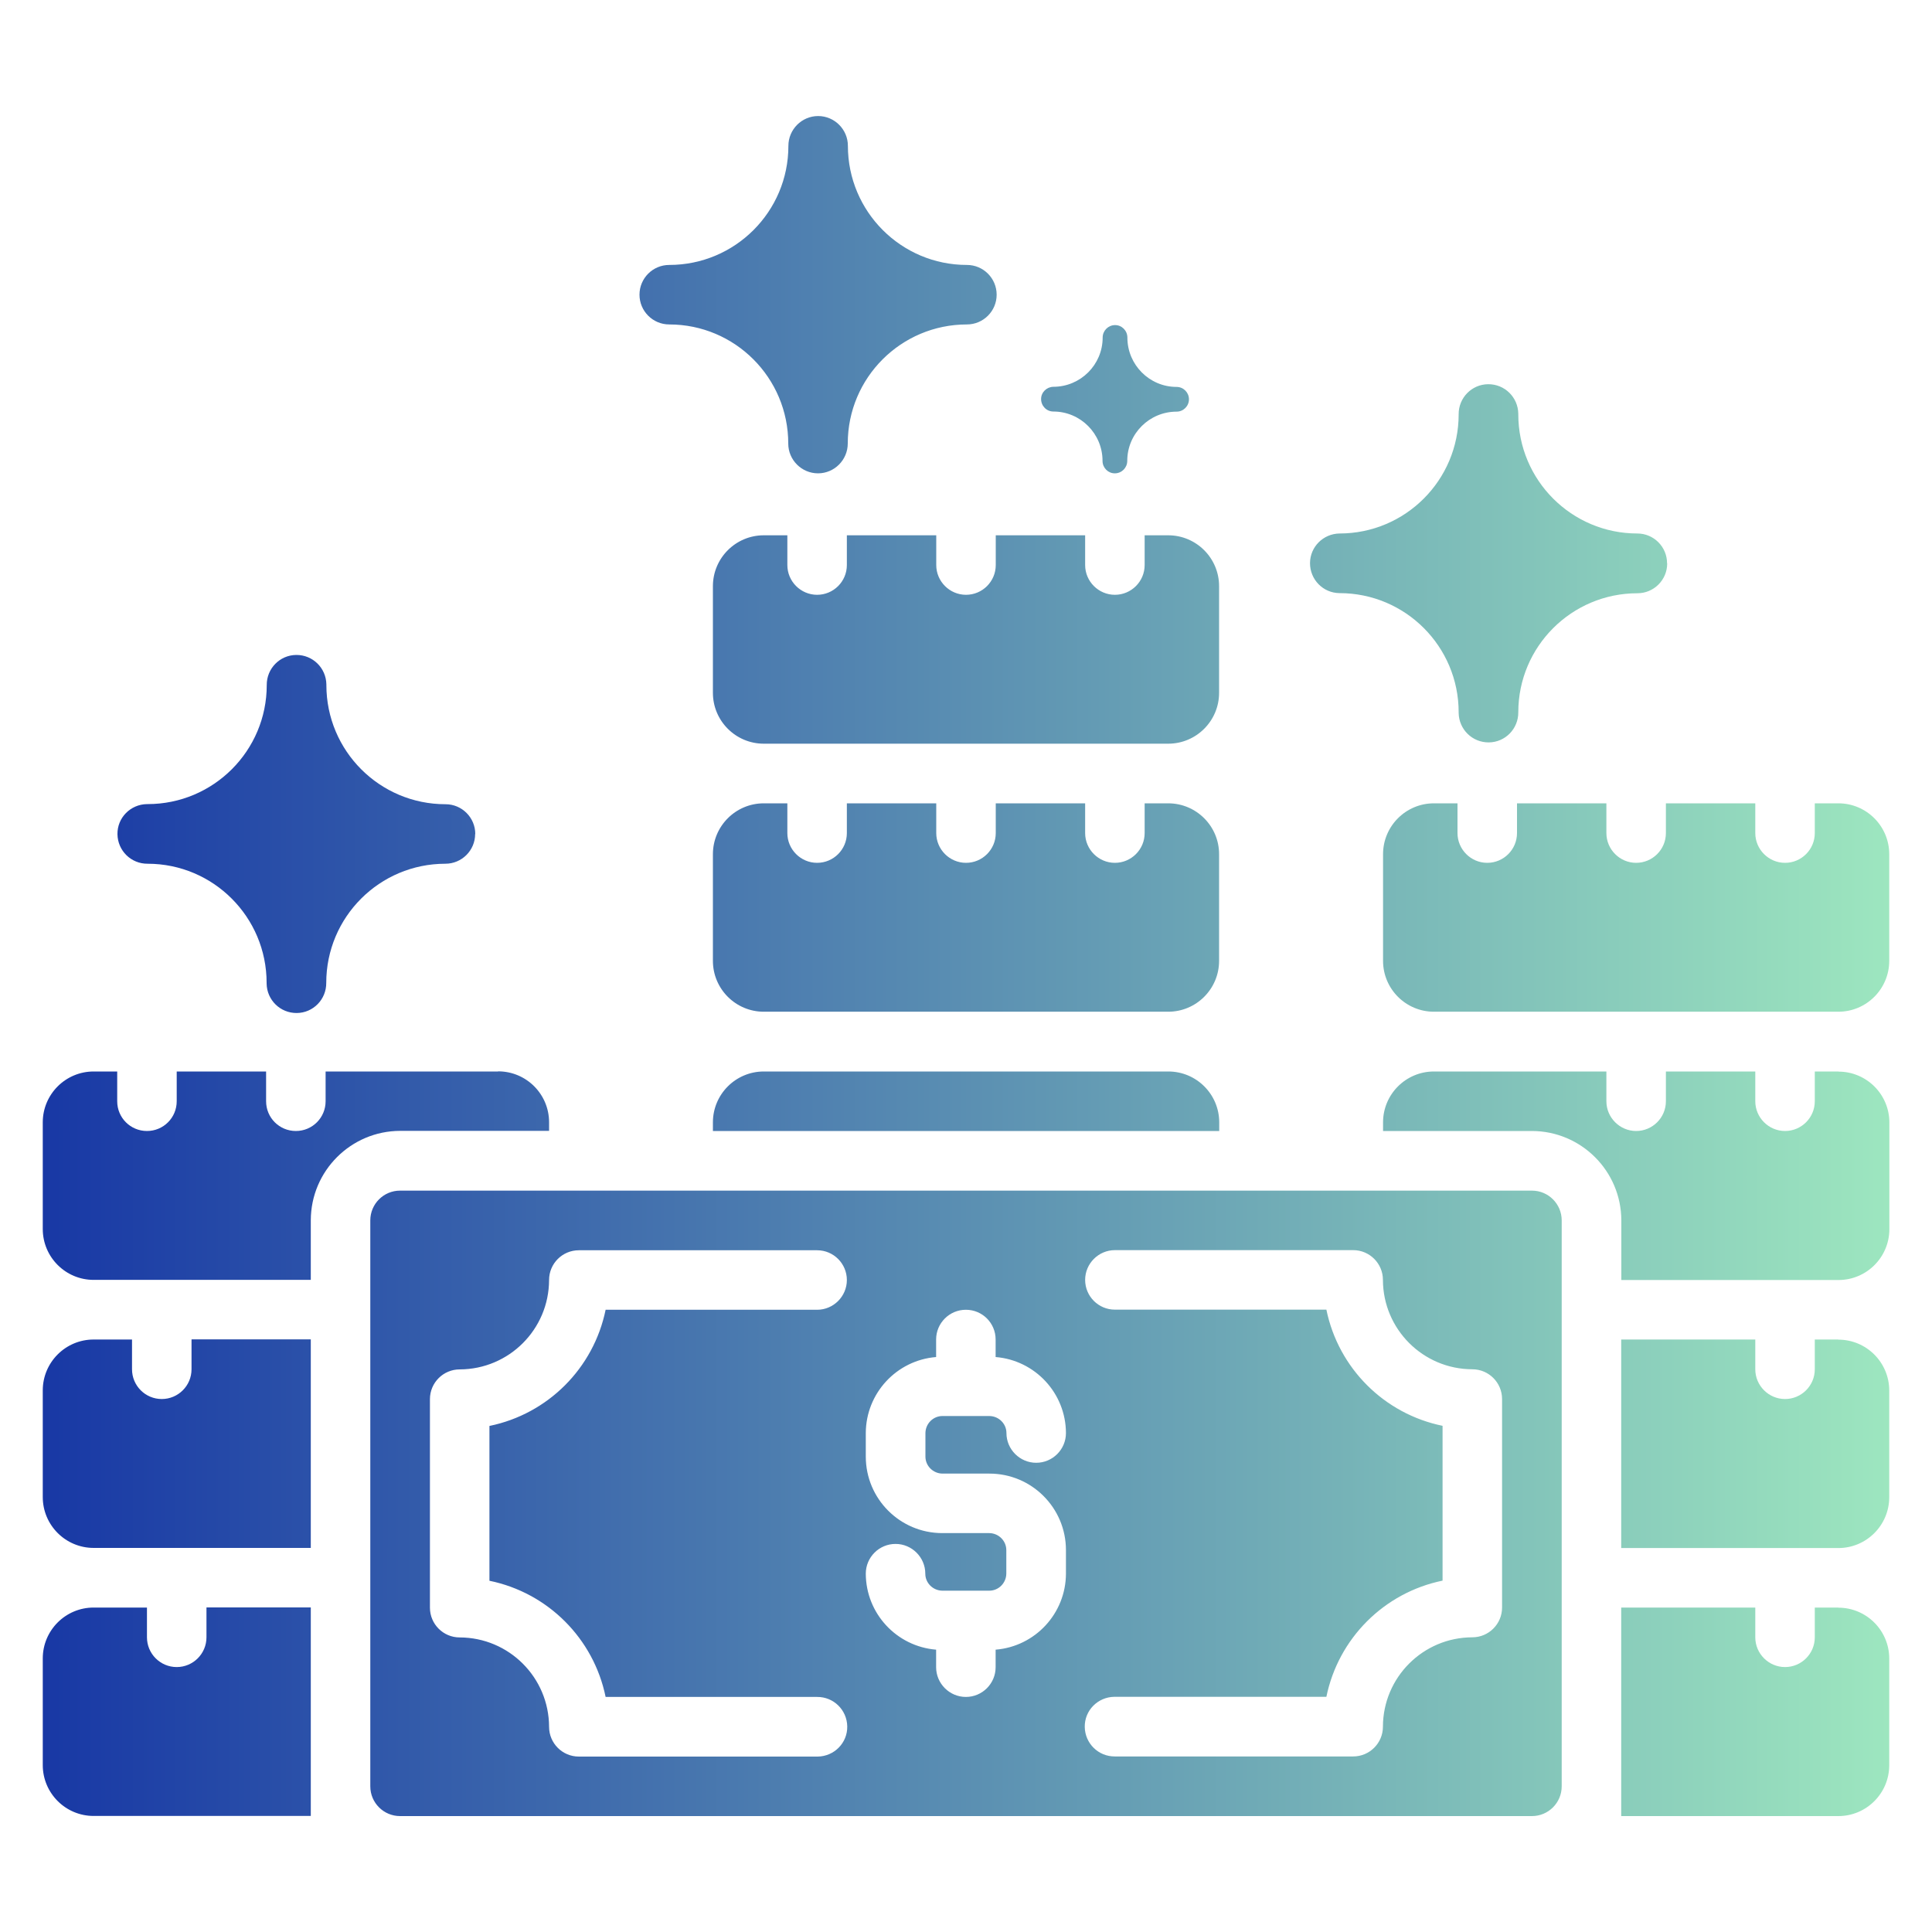 <?xml version="1.0" encoding="UTF-8"?>
<svg id="Layer_1" data-name="Layer 1" xmlns="http://www.w3.org/2000/svg" xmlns:xlink="http://www.w3.org/1999/xlink" viewBox="0 0 150 150">
  <defs>
    <style>
      .cls-1 {
        fill: url(#linear-gradient);
      }
    </style>
    <linearGradient id="linear-gradient" x1="3.31" y1="75" x2="146.69" y2="75" gradientUnits="userSpaceOnUse">
      <stop offset="0" stop-color="#1838a5"/>
      <stop offset="1" stop-color="#9de6bf"/>
    </linearGradient>
  </defs>
  <path class="cls-1" d="M142.73,62.37h-1.83v2.31c0,1.28-1.04,2.31-2.31,2.31s-2.31-1.04-2.31-2.31v-2.31h-6.94v2.31c0,1.28-1.04,2.31-2.31,2.31s-2.31-1.04-2.31-2.31v-2.31h-6.94v2.31c0,1.28-1.04,2.31-2.31,2.31s-2.31-1.04-2.31-2.31v-2.31h-1.83c-2.18,0-3.95,1.77-3.95,3.95v8.28c0,2.18,1.77,3.95,3.95,3.95h31.4c2.18,0,3.95-1.77,3.95-3.95v-8.28c0-2.18-1.77-3.95-3.95-3.95ZM142.73,83.19h-1.83v2.31c0,1.28-1.04,2.31-2.31,2.31s-2.31-1.04-2.31-2.31v-2.31h-6.94v2.31c0,1.28-1.04,2.31-2.31,2.31s-2.31-1.04-2.31-2.31v-2.31h-13.39c-2.18,0-3.95,1.77-3.95,3.95v.67h11.56c3.83.01,6.93,3.11,6.94,6.94v4.63h16.86c2.18,0,3.95-1.77,3.95-3.95v-8.28c0-2.18-1.77-3.95-3.95-3.95ZM142.73,104h-1.83v2.31c0,1.28-1.04,2.31-2.31,2.31s-2.31-1.04-2.31-2.31v-2.31h-10.41v16.19h16.86c2.18,0,3.95-1.77,3.95-3.95v-8.28c0-2.18-1.77-3.95-3.95-3.95ZM142.73,124.81h-1.83v2.31c0,1.28-1.04,2.31-2.31,2.31s-2.31-1.04-2.31-2.31v-2.31h-10.41v16.19h16.86c2.18,0,3.95-1.77,3.95-3.95v-8.28c0-2.18-1.77-3.95-3.95-3.95ZM118.94,92.44H31.06c-1.28,0-2.31,1.04-2.31,2.31v43.94c0,1.28,1.04,2.31,2.31,2.31h87.88c1.28,0,2.31-1.04,2.31-2.31v-43.94c0-1.28-1.04-2.31-2.31-2.31ZM47.02,131.75h16.42c1.28-.01,2.32,1.01,2.34,2.29s-1.01,2.32-2.29,2.34c-.02,0-.03,0-.05,0h-18.5c-1.28,0-2.31-1.04-2.31-2.31-.01-3.83-3.11-6.93-6.94-6.94-1.28,0-2.31-1.04-2.31-2.31v-16.19c0-1.28,1.04-2.31,2.31-2.31,3.83-.01,6.93-3.11,6.94-6.94,0-1.28,1.04-2.31,2.31-2.31h18.5c1.28,0,2.31,1.04,2.31,2.31s-1.04,2.31-2.31,2.31h-16.42c-.93,4.54-4.48,8.09-9.02,9.02v12.02c4.54.93,8.09,4.48,9.02,9.02ZM73.17,114.41h3.65c3.28,0,5.94,2.66,5.94,5.94v1.83c-.01,3.08-2.38,5.65-5.46,5.9v1.36c0,1.28-1.04,2.31-2.31,2.31s-2.31-1.04-2.31-2.31v-1.36c-3.07-.25-5.45-2.81-5.46-5.9,0-1.28,1.04-2.31,2.31-2.31s2.31,1.04,2.31,2.31h0c0,.72.59,1.31,1.32,1.32h3.65c.72,0,1.31-.59,1.32-1.32v-1.83c0-.72-.59-1.31-1.32-1.32h-3.65c-3.28,0-5.94-2.66-5.94-5.94v-1.83c.01-3.08,2.38-5.65,5.46-5.9v-1.36c0-1.28,1.04-2.31,2.31-2.31,1.28,0,2.31,1.03,2.31,2.31v1.36c3.07.25,5.45,2.81,5.46,5.9,0,1.28-1.04,2.31-2.31,2.31s-2.31-1.04-2.31-2.31c0-.72-.59-1.31-1.32-1.32h-3.65c-.72,0-1.31.59-1.32,1.32v1.83c0,.72.59,1.31,1.32,1.32h0ZM116.62,124.81c0,1.28-1.04,2.31-2.31,2.31-3.83.01-6.93,3.11-6.94,6.94,0,1.28-1.04,2.31-2.31,2.31h-18.5c-1.28.01-2.32-1.01-2.34-2.29s1.01-2.32,2.29-2.34c.02,0,.03,0,.05,0h16.42c.93-4.54,4.48-8.09,9.02-9.02v-12.02c-4.54-.93-8.09-4.48-9.02-9.02h-16.42c-1.28,0-2.31-1.04-2.31-2.31s1.04-2.31,2.31-2.31h18.5c1.28,0,2.31,1.04,2.31,2.31.01,3.83,3.11,6.93,6.94,6.94,1.28,0,2.31,1.04,2.31,2.31v16.19ZM16.03,124.81v2.31c0,1.28-1.04,2.31-2.31,2.31-1.28,0-2.31-1.04-2.31-2.31v-2.31h-4.14c-2.18,0-3.95,1.77-3.95,3.95v8.28c0,2.18,1.77,3.95,3.95,3.95h16.86v-16.19h-8.09ZM14.87,104v2.31c0,1.28-1.04,2.31-2.31,2.31-1.28,0-2.31-1.04-2.31-2.31v-2.31h-2.98c-2.18,0-3.95,1.77-3.95,3.95v8.28c0,2.18,1.77,3.95,3.95,3.95h16.86v-16.19h-9.25ZM38.67,83.19h-13.39v2.31c0,1.28-1.03,2.31-2.31,2.31-1.28,0-2.31-1.03-2.31-2.31h0v-2.31h-6.94v2.31c0,1.28-1.03,2.31-2.31,2.31-1.28,0-2.31-1.03-2.31-2.31h0v-2.31h-1.83c-2.18,0-3.95,1.77-3.95,3.95v8.28c0,2.18,1.77,3.95,3.95,3.95h16.86v-4.63c.01-3.83,3.11-6.93,6.94-6.94h11.56v-.67c0-2.18-1.77-3.95-3.95-3.95h0ZM90.7,83.19h-31.4c-2.18,0-3.95,1.77-3.95,3.95v.67h39.31v-.67c0-2.18-1.77-3.95-3.95-3.95h0ZM90.7,62.37h-1.83v2.31c0,1.28-1.04,2.31-2.31,2.31s-2.31-1.04-2.31-2.31v-2.31h-6.94v2.31c0,1.28-1.04,2.31-2.31,2.31s-2.31-1.04-2.31-2.31v-2.31h-6.94v2.31c0,1.28-1.04,2.31-2.31,2.31s-2.31-1.04-2.31-2.31v-2.31h-1.83c-2.18,0-3.95,1.77-3.95,3.95v8.28c0,2.18,1.77,3.95,3.95,3.95h31.4c2.18,0,3.95-1.77,3.95-3.95v-8.28c0-2.18-1.77-3.95-3.95-3.95h0ZM90.7,41.56h-1.83v2.31c0,1.28-1.04,2.31-2.31,2.31s-2.31-1.04-2.31-2.31v-2.31h-6.94v2.31c0,1.28-1.04,2.31-2.31,2.31s-2.31-1.04-2.31-2.31v-2.31h-6.94v2.31c0,1.28-1.04,2.31-2.31,2.31s-2.31-1.04-2.31-2.31v-2.31h-1.83c-2.18,0-3.95,1.77-3.95,3.95v8.28c0,2.18,1.77,3.95,3.95,3.95h31.4c2.18,0,3.95-1.77,3.95-3.95v-8.28c0-2.18-1.77-3.95-3.95-3.95h0ZM36.89,64.75c0,1.28-1.04,2.31-2.31,2.31-5.11,0-9.25,4.14-9.25,9.25h0c.01,1.28-1.01,2.33-2.29,2.34s-2.32-1.01-2.34-2.29c0-.02,0-.03,0-.05,0-5.11-4.14-9.25-9.24-9.25h0c-1.28.01-2.32-1.01-2.34-2.29s1.01-2.32,2.29-2.34c.02,0,.03,0,.05,0,5.11,0,9.25-4.14,9.25-9.24h0c-.01-1.28,1.01-2.33,2.29-2.34s2.32,1.01,2.34,2.29c0,.02,0,.03,0,.05,0,5.11,4.14,9.25,9.25,9.25h0c1.28,0,2.31,1.04,2.31,2.31ZM129.44,43.75c0,1.28-1.04,2.31-2.31,2.31-5.11,0-9.25,4.14-9.25,9.24h0c.01,1.28-1.01,2.33-2.29,2.34s-2.32-1.01-2.34-2.29c0-.02,0-.03,0-.05,0-5.11-4.14-9.25-9.25-9.25h0c-1.28-.01-2.3-1.06-2.29-2.34.01-1.26,1.03-2.27,2.29-2.29,5.11,0,9.25-4.14,9.25-9.25h0c-.01-1.28,1.01-2.33,2.29-2.34s2.32,1.01,2.34,2.29c0,.02,0,.03,0,.05,0,5.11,4.14,9.25,9.24,9.25h0c1.28,0,2.31,1.04,2.31,2.31ZM92.31,31c0,.53-.43.96-.96.96-2.11,0-3.83,1.71-3.83,3.82h0c0,.53-.42.96-.95.97s-.96-.42-.97-.95c0,0,0-.01,0-.02,0-2.11-1.71-3.83-3.82-3.83h0c-.53,0-.95-.44-.95-.97,0-.52.43-.94.95-.95,2.11,0,3.83-1.71,3.83-3.82h0c0-.53.42-.96.95-.97s.96.42.97.95c0,0,0,.01,0,.02,0,2.11,1.71,3.83,3.82,3.83h0c.53,0,.96.43.96.96ZM77.38,22.88c0,1.28-1.04,2.31-2.31,2.31-5.11,0-9.25,4.14-9.25,9.24h0c0,1.28-1.04,2.32-2.31,2.32s-2.31-1.04-2.31-2.31c0-5.11-4.14-9.25-9.24-9.25,0,0,0,0,0,0-1.28,0-2.31-1.04-2.31-2.31,0-1.28,1.04-2.31,2.31-2.31,5.11,0,9.25-4.14,9.25-9.24h0c0-1.28,1.04-2.32,2.31-2.32s2.31,1.04,2.31,2.31c0,5.11,4.14,9.25,9.24,9.25h0c1.28,0,2.31,1.04,2.31,2.31Z"/>
</svg>